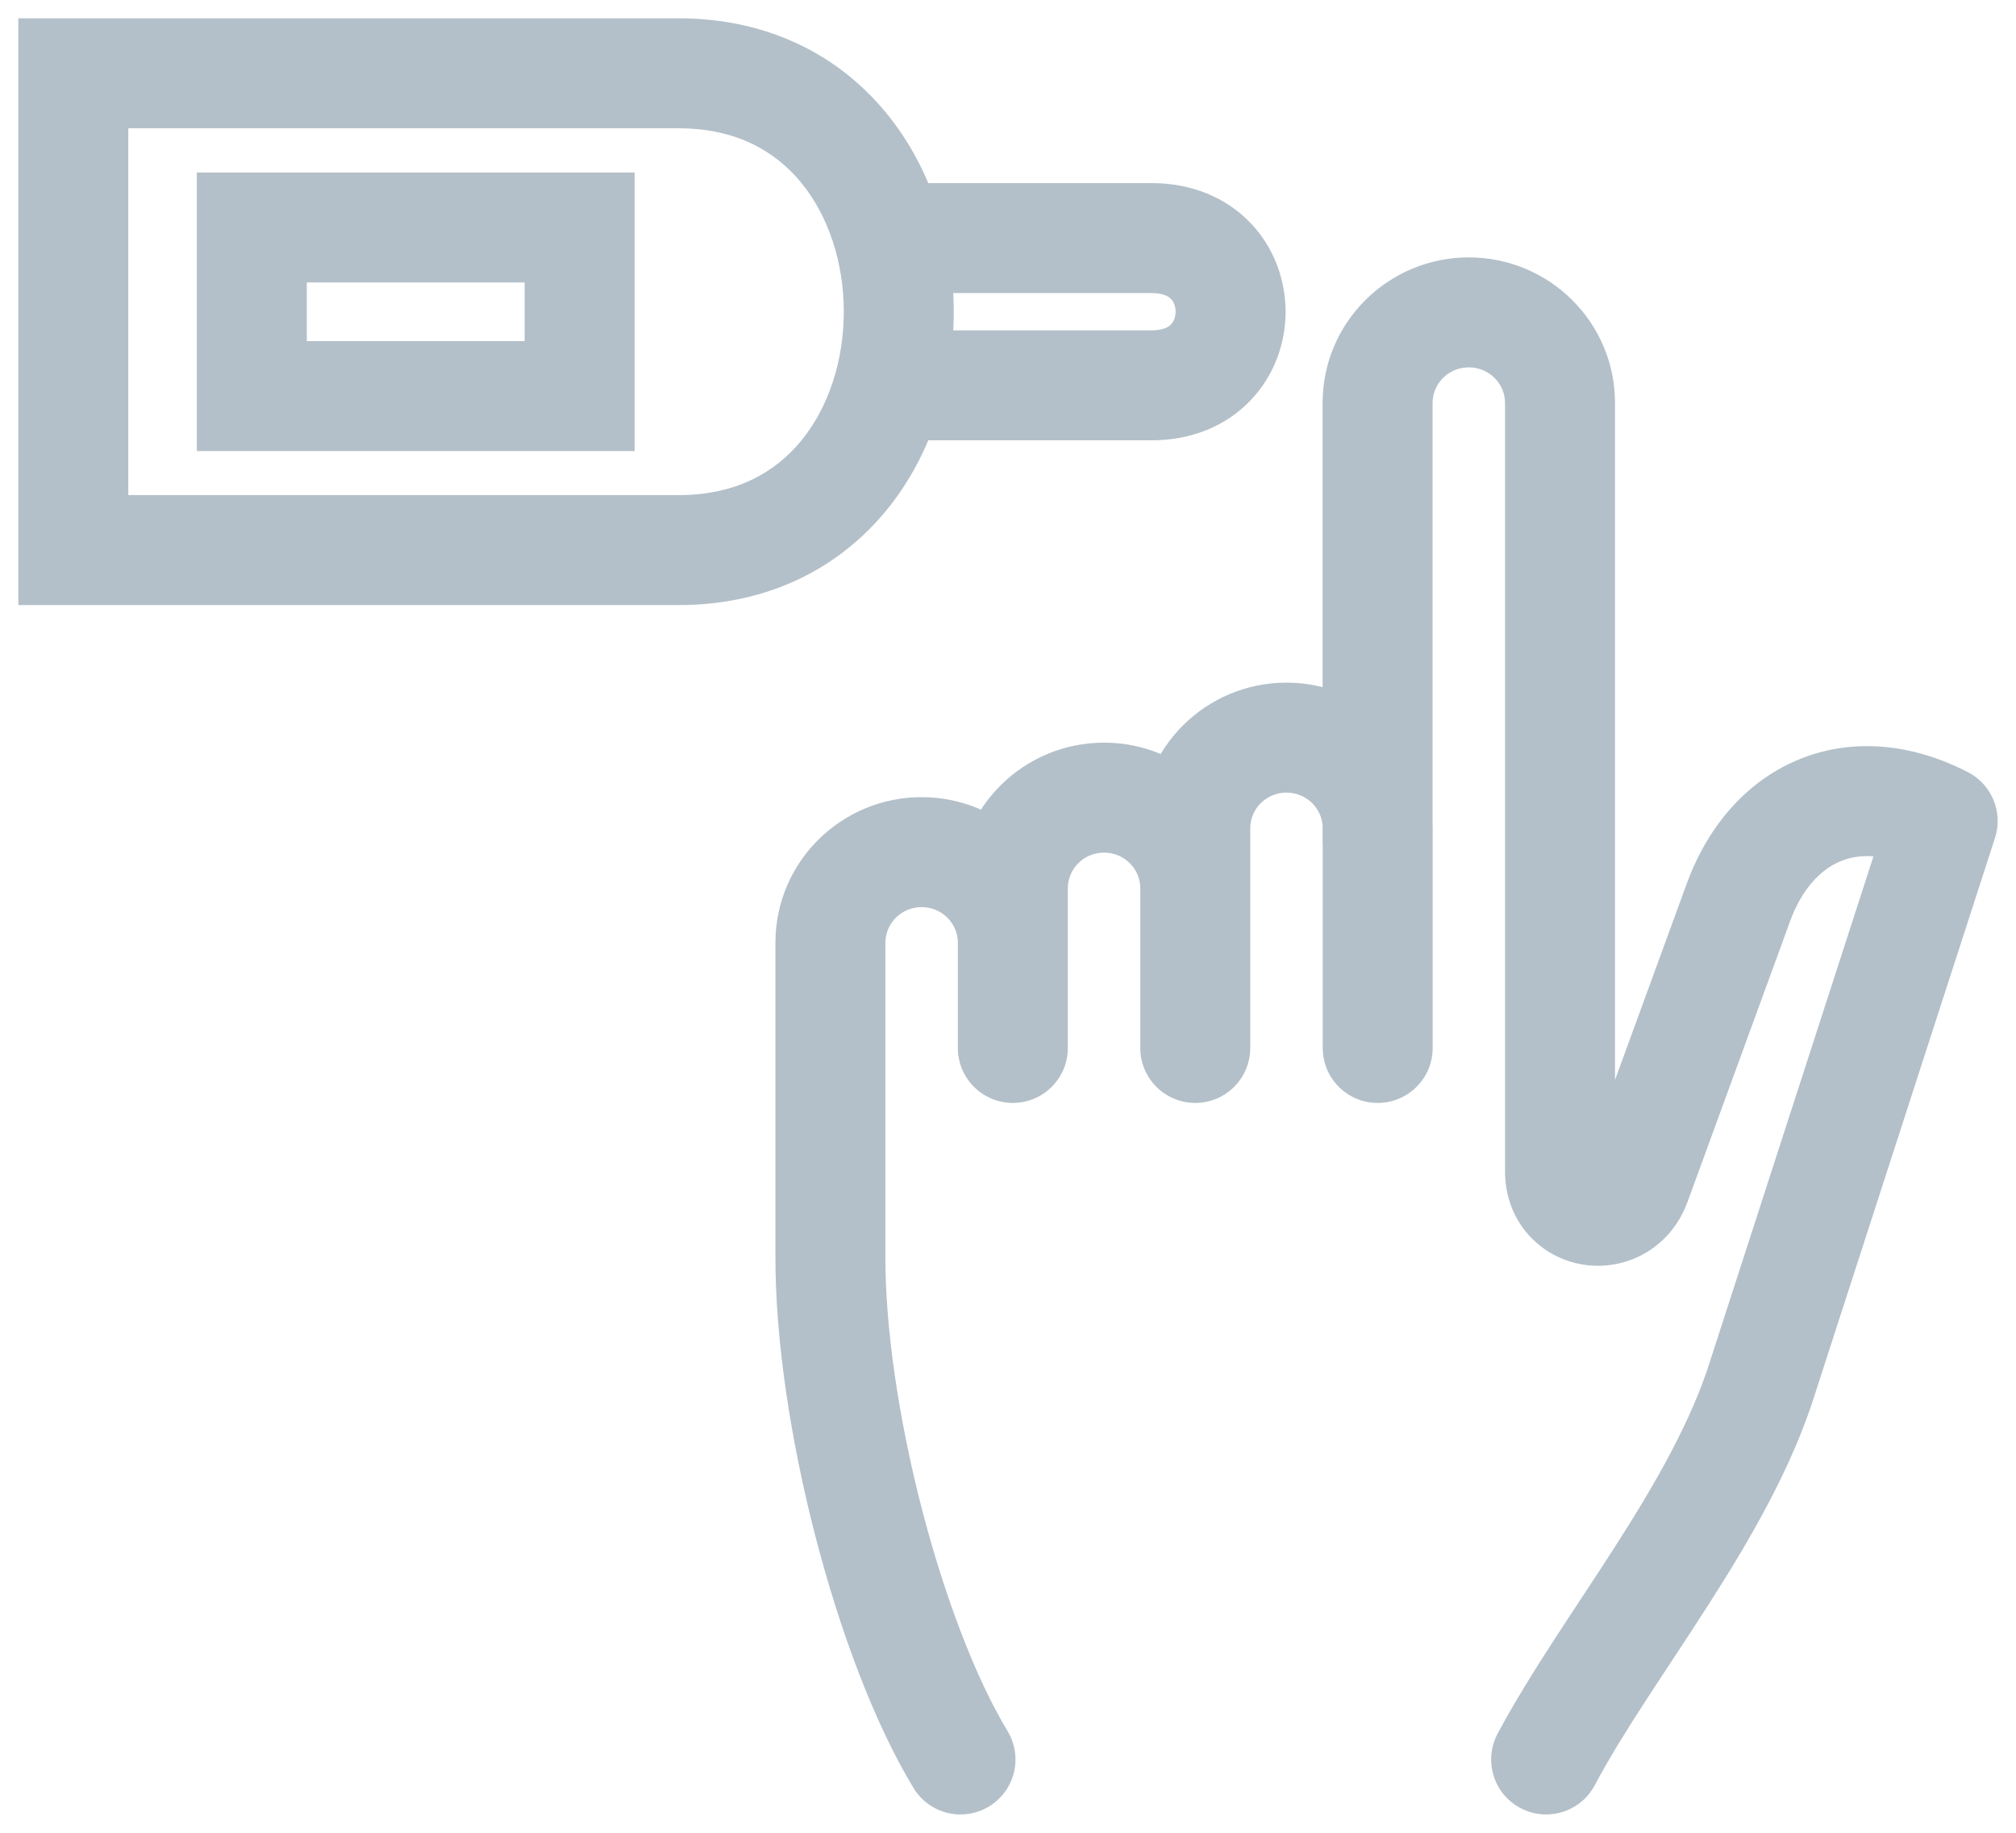 <svg width="55" height="50" viewBox="0 0 55 50" fill="none" xmlns="http://www.w3.org/2000/svg">
<path d="M2 2V0.5H0.5V2H2ZM2 15.007H0.5V16.507H2V15.007ZM6.87 6.206V4.706H5.37V6.206H6.87ZM15.813 6.206H17.313V4.706H15.813V6.206ZM15.813 10.806V12.306H17.313V10.806H15.813ZM6.87 10.806H5.37V12.306H6.87V10.806ZM24.155 28.228C24.155 27.399 23.484 26.728 22.655 26.728C21.827 26.728 21.155 27.399 21.155 28.228H24.155ZM22.655 34.203L24.155 34.212V34.203H22.655ZM24.921 48.776C25.349 49.485 26.272 49.712 26.98 49.283C27.689 48.855 27.916 47.932 27.487 47.224L24.921 48.776ZM40.858 47.295C40.468 48.026 40.746 48.935 41.477 49.324C42.208 49.713 43.117 49.436 43.506 48.705L40.858 47.295ZM48.11 37.503L46.683 37.041C46.68 37.048 46.678 37.056 46.676 37.063L48.11 37.503ZM53 22.398L54.427 22.86C54.654 22.16 54.34 21.4 53.686 21.064L53 22.398ZM47.413 24.658L48.822 25.173L48.825 25.163L47.413 24.658ZM44.626 32.284L46.03 32.81L46.035 32.799L44.626 32.284ZM42.56 31.957L41.06 31.957L41.06 31.966L42.56 31.957ZM36.083 22.957C36.083 23.786 36.755 24.457 37.583 24.457C38.411 24.457 39.083 23.786 39.083 22.957H36.083ZM26.132 28.589C26.132 29.417 26.804 30.089 27.632 30.089C28.461 30.089 29.132 29.417 29.132 28.589H26.132ZM31.109 24.231C31.109 25.059 31.78 25.731 32.609 25.731C33.437 25.731 34.109 25.059 34.109 24.231H31.109ZM31.109 28.589C31.109 29.417 31.78 30.089 32.609 30.089C33.437 30.089 34.109 29.417 34.109 28.589H31.109ZM36.086 28.589C36.086 29.417 36.757 30.089 37.586 30.089C38.414 30.089 39.086 29.417 39.086 28.589H36.086ZM21.155 28.589C21.155 29.417 21.827 30.089 22.655 30.089C23.484 30.089 24.155 29.417 24.155 28.589H21.155ZM26.132 25.718C26.132 26.546 26.804 27.218 27.632 27.218C28.461 27.218 29.132 26.546 29.132 25.718H26.132ZM24.353 7.995H31.418V4.995H24.353V7.995ZM31.418 7.995C31.765 7.995 31.898 8.105 31.949 8.158C32.018 8.231 32.073 8.351 32.073 8.504C32.073 8.656 32.018 8.776 31.949 8.849C31.898 8.902 31.765 9.012 31.418 9.012V12.012C32.508 12.012 33.452 11.62 34.12 10.92C34.769 10.239 35.073 9.355 35.073 8.504C35.073 7.652 34.769 6.768 34.12 6.087C33.452 5.387 32.508 4.995 31.418 4.995V7.995ZM31.418 9.012H24.353V12.012H31.418V9.012ZM18.517 0.5H2V3.5H18.517V0.5ZM0.5 2V15.007H3.5V2H0.5ZM2 16.507H18.514V13.507H2V16.507ZM18.514 16.507C20.967 16.507 22.893 15.492 24.178 13.927C25.433 12.397 26.02 10.418 26.02 8.503C26.019 6.589 25.433 4.61 24.177 3.081C22.892 1.515 20.966 0.5 18.514 0.5V3.5C20.065 3.5 21.141 4.11 21.858 4.984C22.605 5.894 23.02 7.167 23.02 8.504C23.02 9.841 22.605 11.114 21.859 12.023C21.142 12.897 20.066 13.507 18.514 13.507V16.507ZM18.514 3.5H18.517V0.5H18.514V3.5ZM6.87 7.706H15.813V4.706H6.87V7.706ZM14.313 6.206V10.806H17.313V6.206H14.313ZM15.813 9.306H6.87V12.306H15.813V9.306ZM8.37 10.806V6.206H5.37V10.806H8.37ZM21.155 28.228V34.203H24.155V28.228H21.155ZM21.155 34.193C21.141 36.518 21.571 39.301 22.241 41.893C22.908 44.477 23.847 47.002 24.921 48.776L27.487 47.224C26.623 45.796 25.775 43.579 25.145 41.143C24.518 38.716 24.143 36.202 24.155 34.212L21.155 34.193ZM43.506 48.705C44.301 47.211 45.417 45.641 46.605 43.785C47.746 42.003 48.908 40.016 49.544 37.943L46.676 37.063C46.167 38.72 45.199 40.417 44.078 42.168C43.004 43.846 41.728 45.661 40.858 47.295L43.506 48.705ZM49.537 37.965L54.427 22.86L51.573 21.936L46.683 37.041L49.537 37.965ZM53.686 21.064C52.112 20.255 50.464 20.123 49.009 20.747C47.573 21.363 46.55 22.619 46.001 24.152L48.825 25.163C49.156 24.24 49.678 23.724 50.192 23.504C50.687 23.292 51.392 23.258 52.314 23.732L53.686 21.064ZM46.004 24.143L43.217 31.769L46.035 32.799L48.822 25.173L46.004 24.143ZM43.221 31.757C43.233 31.726 43.28 31.647 43.383 31.589C43.474 31.537 43.571 31.523 43.659 31.537C43.747 31.55 43.854 31.596 43.943 31.695C44.042 31.806 44.06 31.917 44.06 31.949L41.06 31.966C41.068 33.371 42.062 34.328 43.208 34.503C44.33 34.673 45.551 34.089 46.03 32.81L43.221 31.757ZM44.06 31.957V10.993H41.06V31.957H44.06ZM44.06 10.993C44.06 8.79 42.264 7.022 40.072 7.022V10.022C40.627 10.022 41.06 10.467 41.06 10.993H44.06ZM40.072 7.022C37.879 7.022 36.083 8.79 36.083 10.993H39.083C39.083 10.467 39.516 10.022 40.072 10.022V7.022ZM36.083 10.993V22.957H39.083V10.993H36.083ZM29.132 28.589V24.231H26.132V28.589H29.132ZM29.132 24.231C29.132 23.705 29.565 23.26 30.12 23.26V20.26C27.928 20.26 26.132 22.028 26.132 24.231H29.132ZM30.12 23.26C30.676 23.26 31.109 23.705 31.109 24.231H34.109C34.109 22.028 32.313 20.26 30.12 20.26V23.26ZM34.109 28.589V22.594H31.109V28.589H34.109ZM34.109 22.594C34.109 22.068 34.542 21.623 35.097 21.623V18.623C32.905 18.623 31.109 20.392 31.109 22.594H34.109ZM35.097 21.623C35.653 21.623 36.086 22.068 36.086 22.594H39.086C39.086 20.392 37.29 18.623 35.097 18.623V21.623ZM36.086 22.594V28.589H39.086V22.594H36.086ZM24.155 28.589V25.718H21.155V28.589H24.155ZM24.155 25.718C24.155 25.192 24.588 24.747 25.144 24.747V21.747C22.951 21.747 21.155 23.515 21.155 25.718H24.155ZM25.144 24.747C25.699 24.747 26.132 25.192 26.132 25.718H29.132C29.132 23.515 27.336 21.747 25.144 21.747V24.747Z" fill="#B3C0C9"/>
</svg>
